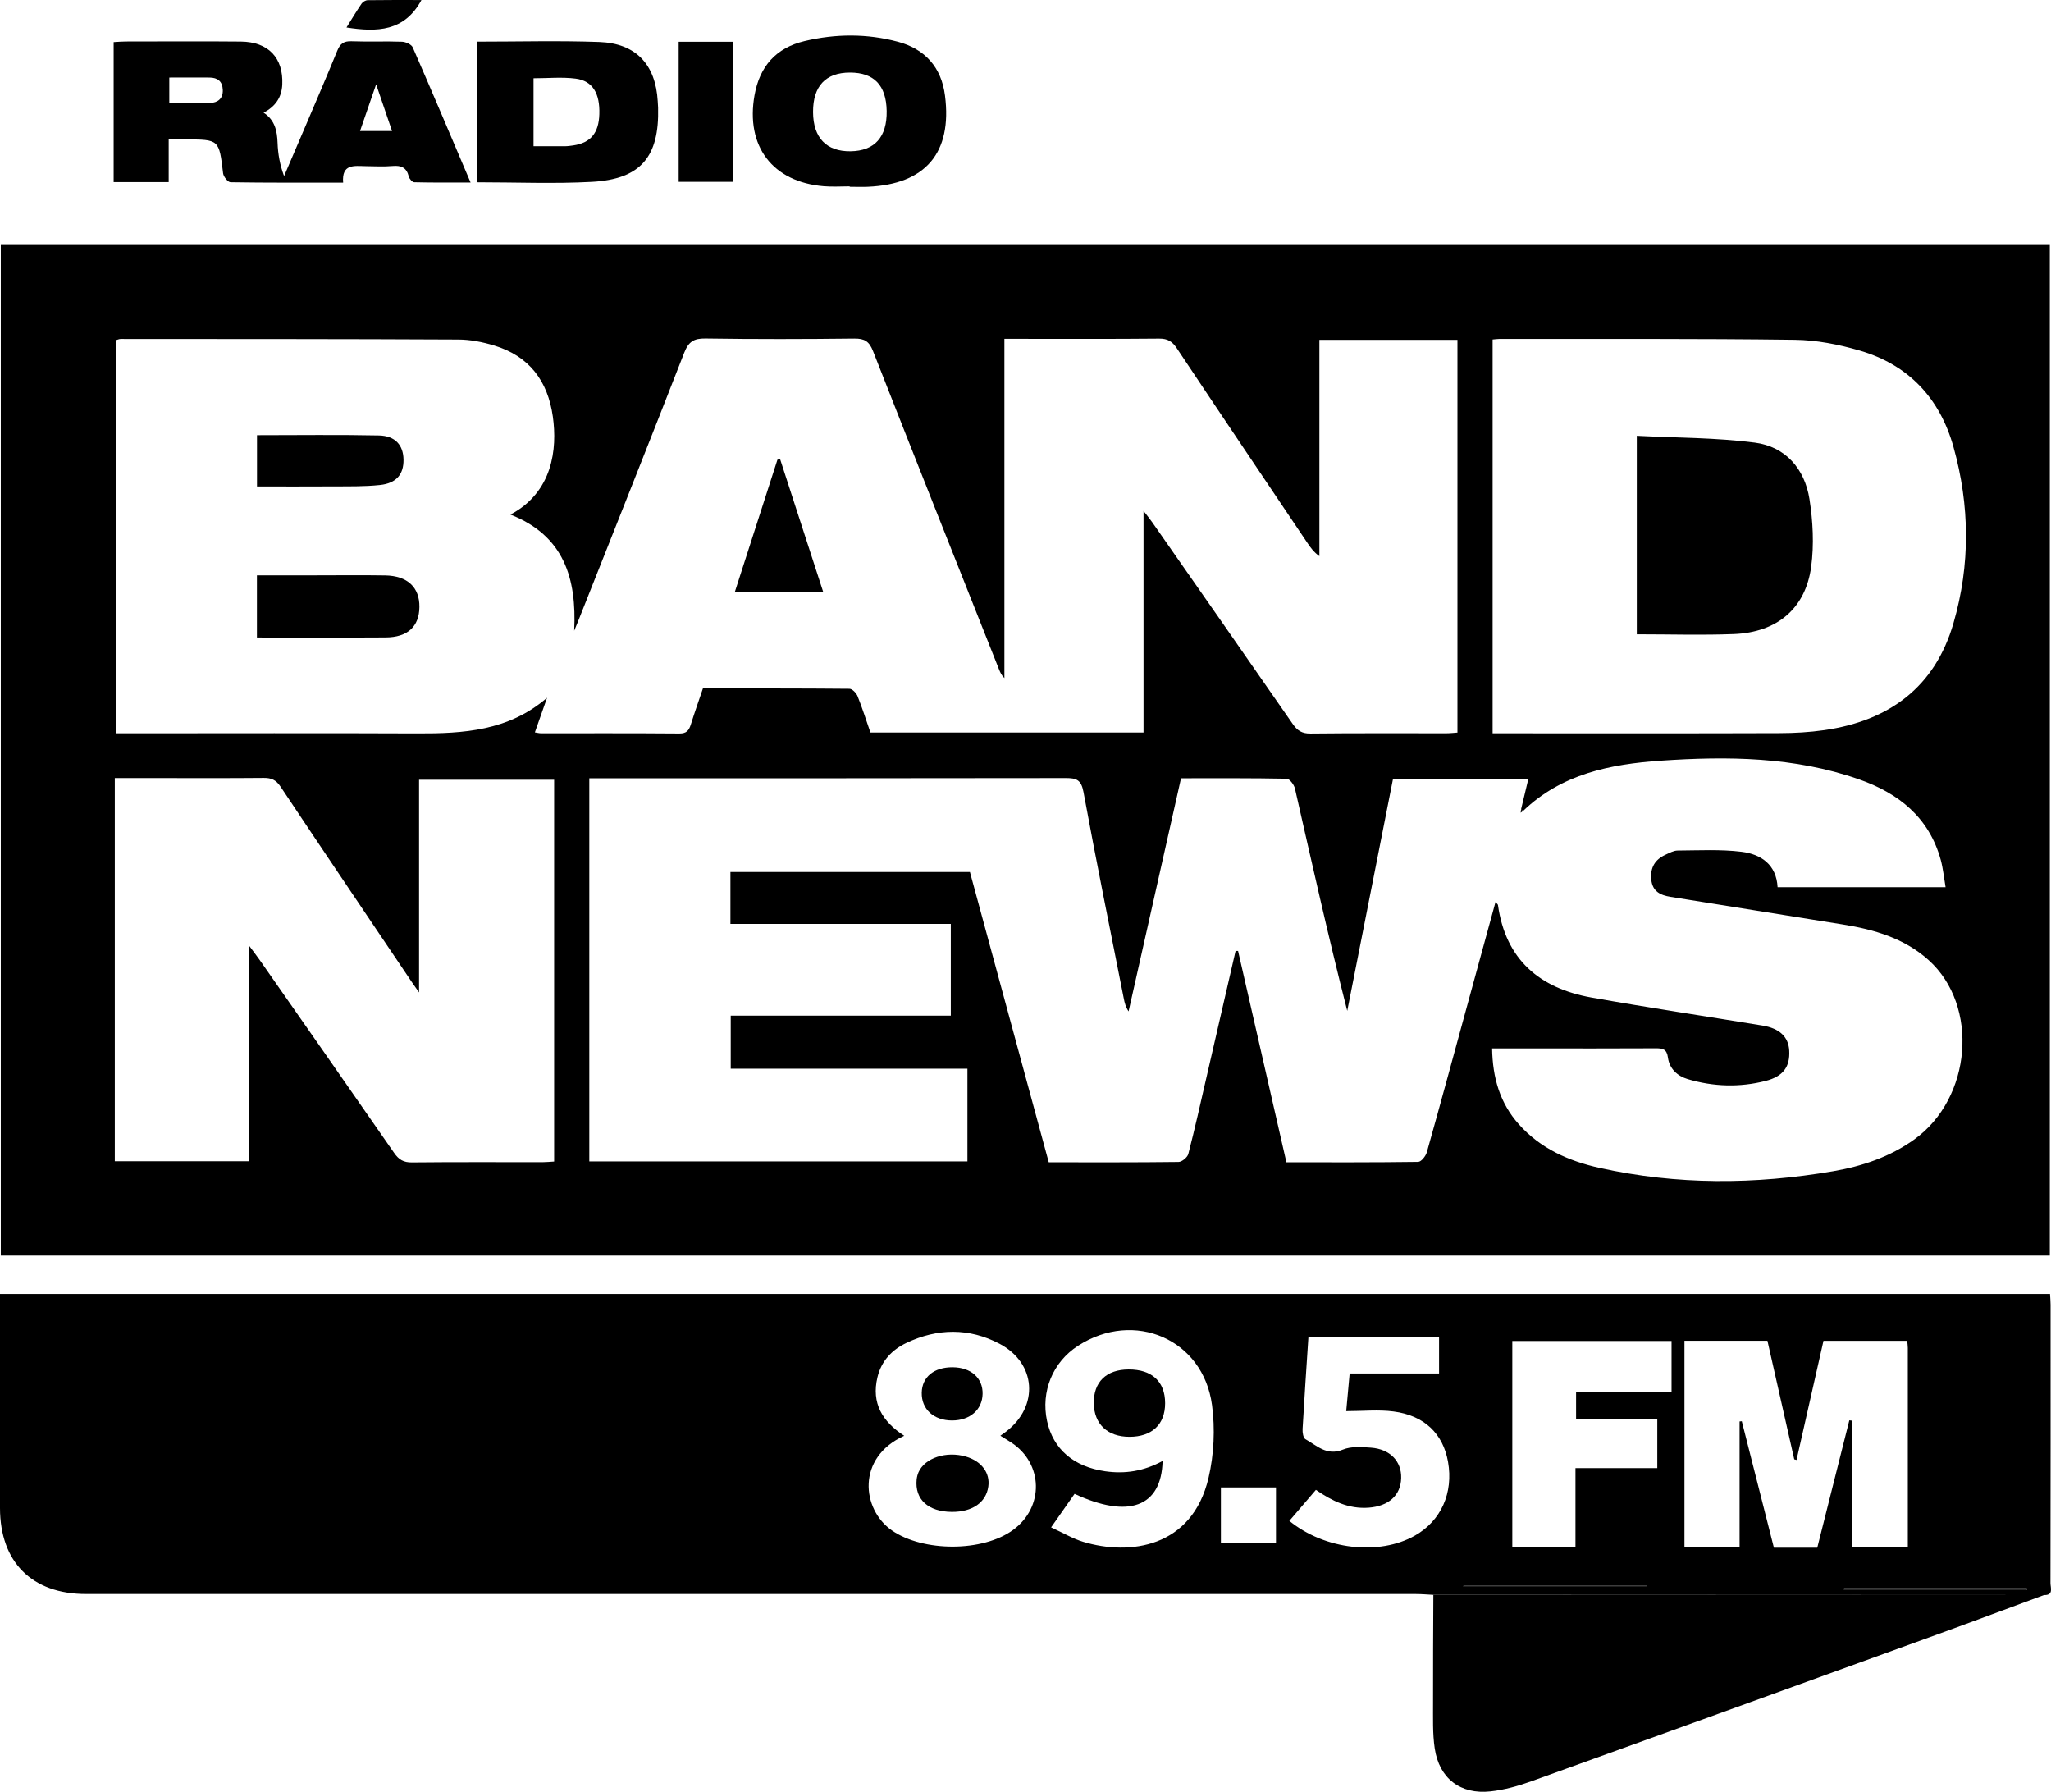 <?xml version="1.0" encoding="UTF-8"?> <svg xmlns="http://www.w3.org/2000/svg" xmlns:xlink="http://www.w3.org/1999/xlink" id="Camada_1" data-name="Camada 1" viewBox="0 0 535.42 467.68"><defs><style> .cls-1 { fill: none; } .cls-2 { clip-path: url(#clippath); } </style><clipPath id="clippath"><rect class="cls-1" width="535.42" height="467.68"></rect></clipPath></defs><g class="cls-2"><path d="M535.11,327.74H.21V63.74h534.9v263.99h0ZM397.56,211.69c-.15-.16-.31-.3-.48-.45.61-2.57,1.23-5.14,1.9-7.94h-35.33c-4,20.25-7.98,40.4-11.95,60.55-4.96-19.42-9.25-38.73-13.65-58.02-.23-1.01-1.4-2.56-2.16-2.57-9.1-.18-18.21-.12-27.58-.12-4.59,20.41-9.14,40.63-13.69,60.85-.78-1.17-1.04-2.26-1.25-3.35-3.55-17.98-7.22-35.93-10.53-53.95-.59-3.19-1.88-3.6-4.61-3.6-40.21.07-80.43.05-120.64.05h-3.75v100.01h98.71v-24.21h-61.79v-13.84h57.45v-23.94h-57.53v-13.56h62.52c6.89,25.36,13.73,50.57,20.58,75.78,11.59,0,22.73.05,33.88-.09.89-.01,2.32-1.2,2.55-2.08,1.72-6.64,3.2-13.33,4.74-20.01,2.54-10.99,5.07-21.99,7.6-32.98.22,0,.43,0,.65-.02,4.2,18.35,8.4,36.7,12.62,55.18,11.66,0,23.03.05,34.39-.11.79,0,1.99-1.51,2.27-2.52,3.68-13.08,7.23-26.2,10.81-39.31,2.35-8.59,4.7-17.17,7.12-26.01.41.49.62.63.64.8,2,14.26,10.88,21.73,24.42,24.14,14.83,2.64,29.74,4.87,44.61,7.31,4.47.73,6.79,2.94,7,6.49.25,4.24-1.54,6.78-6.15,7.96-6.79,1.74-13.62,1.53-20.33-.46-2.76-.82-4.8-2.75-5.19-5.66-.29-2.19-1.36-2.4-3.15-2.39-10.7.06-21.4.03-32.1.03h-10.64c.12,7.66,2.04,14.27,6.98,19.81,5.63,6.32,13.01,9.59,21.03,11.37,20.25,4.5,40.63,4.38,61.01.88,7.59-1.3,14.83-3.74,21.18-8.29,15.03-10.78,17-34.89,3.76-46.81-6.33-5.71-14.19-7.99-22.4-9.31-14.99-2.41-29.98-4.81-44.97-7.21-2.65-.42-4.73-1.4-5.04-4.5-.31-3.09.94-5.24,3.72-6.5,1.02-.46,2.1-1.08,3.16-1.09,5.58-.03,11.21-.35,16.71.33,5.07.63,9.07,3.35,9.38,9.24h43.86c-.43-2.51-.65-4.85-1.25-7.08-3.05-11.14-11.02-17.46-21.41-21.09-16.82-5.88-34.24-6.05-51.72-4.85-13.19.91-25.89,3.47-35.93,13.14h-.03ZM30.19,191.4h4.01c24.89,0,49.79-.08,74.68.03,12.11.05,23.9-.64,33.93-9.31-1.04,2.96-2.09,5.93-3.18,9.04.7.11,1.13.23,1.55.23,12.05.01,24.11-.04,36.16.06,1.88.02,2.51-.8,3-2.34.97-3.09,2.05-6.14,3.16-9.42,12.81,0,25.52-.03,38.24.09.74,0,1.8,1.1,2.13,1.93,1.25,3.11,2.26,6.33,3.36,9.49h71.29v-57.85c1.1,1.43,1.73,2.18,2.29,2.99,12.24,17.53,24.48,35.05,36.66,52.62,1.2,1.73,2.42,2.53,4.64,2.5,11.83-.13,23.65-.06,35.48-.07.97,0,1.94-.12,2.88-.18v-102.5h-36.04v56.45c-1.46-1.03-2.34-2.27-3.19-3.54-11.36-16.9-22.75-33.78-34.04-50.73-1.19-1.79-2.4-2.53-4.61-2.51-12.28.12-24.56.06-36.83.06h-3.56v88.55c-.78-.74-1.11-1.54-1.43-2.34-10.98-27.66-22-55.31-32.87-83.02-1-2.55-2.22-3.29-4.87-3.26-12.95.15-25.91.18-38.86-.02-3.07-.05-4.44.85-5.56,3.73-9.1,23.34-18.39,46.6-27.62,69.88-.36.9-.73,1.78-1.1,2.68.69-13.75-2.7-24.84-16.64-30.33,11.05-5.86,12.26-17.13,11.07-25.56-1.31-9.34-6.19-15.82-15.35-18.58-2.98-.9-6.18-1.54-9.28-1.55-29.4-.15-58.8-.13-88.19-.15-.42,0-.83.21-1.3.34v102.59h-.01ZM389.65,88.61v102.79h3.89c23.66,0,47.31.04,70.97-.04,3.93-.01,7.89-.23,11.77-.79,16.87-2.45,28.83-11.19,33.68-27.92,4.43-15.24,4.28-30.71,0-45.99-3.56-12.72-11.74-21.45-24.51-25.17-5.45-1.59-11.25-2.73-16.9-2.8-25.68-.33-51.36-.2-77.04-.23-.55,0-1.1.09-1.86.15M144.66,203.53h-35.26v55.51c-.9-1.29-1.42-2-1.91-2.73-11.43-16.98-22.9-33.94-34.25-50.98-1.16-1.74-2.38-2.3-4.39-2.28-9.57.09-19.15.04-28.72.04h-10.16v100.02h35.03v-56.31c1.24,1.67,2.03,2.69,2.77,3.74,11.72,16.79,23.46,33.56,35.12,50.39,1.22,1.76,2.46,2.51,4.66,2.48,11.37-.12,22.75-.05,34.12-.06.97,0,1.95-.11,2.99-.17v-99.67.02Z"></path><path d="M374.19,416.28c-1.57-.08-3.14-.22-4.71-.22-115.68-.01-231.35,0-347.03,0-14.11,0-22.44-8.32-22.45-22.45v-55.85h535.17c.05,1.04.14,1.92.14,2.8,0,24.22.02,48.43-.03,72.65,0,1.23.88,3.21-1.72,3.13-53.13-.02-106.25-.04-159.38-.06h0ZM468.99,381.07c-.2-.05-.4-.11-.6-.16-2.32-10.28-4.65-20.57-7-30.95h-21.66v53.95h14.39v-32.89c.19-.02.38-.03.58-.05,2.8,11.03,5.6,22.06,8.38,33.01h11.32c2.8-11.12,5.59-22.19,8.37-33.25.25.03.49.05.74.08v32.98h14.53v-51.97c0-.55-.09-1.09-.16-1.84h-21.86c-2.38,10.5-4.7,20.79-7.03,31.07v.02ZM236.04,374.77c-12.51,5.66-11.13,19.22-3.19,24.71,8.13,5.62,23.72,5.68,31.67-.18,8.07-5.94,7.83-17.26-.47-22.74-.91-.6-1.85-1.15-2.9-1.81.58-.42,1.04-.73,1.48-1.07,8.64-6.6,7.93-17.85-1.69-22.93-7.94-4.19-16.23-4.07-24.31-.23-3.78,1.79-6.56,4.72-7.57,8.97-1.61,6.74,1.23,11.54,7,15.28h-.02ZM303.5,381.35c-.29,12.02-8.92,15.13-22.98,8.57-1.93,2.75-3.88,5.54-6.13,8.75,3.13,1.43,5.66,2.95,8.4,3.78,12.09,3.65,28.41,1.55,32.7-16.7,1.43-6.09,1.74-12.81.91-19.01-2.31-17.22-20.33-24.94-34.99-15.46-6.58,4.25-9.74,11.93-8.08,19.62,1.59,7.36,6.97,11.95,15.21,13.13,5.17.74,10.06-.03,14.95-2.69h0ZM394.79,350.03v53.85h16.49v-20.68h21.36v-12.86h-21.2v-6.94h24.92v-13.38h-41.57ZM336.58,396.97c9.23,7.54,23.43,9.15,32.8,3.84,6.81-3.86,10.07-11.14,8.63-19.26-1.3-7.32-6.16-12.08-14.22-13.13-3.93-.52-7.99-.09-12.36-.09.3-3.29.59-6.45.9-9.83h23.34v-9.59h-34.1c-.53,8.19-1.08,16.15-1.53,24.1-.05.89.17,2.32.74,2.64,2.99,1.66,5.56,4.45,9.77,2.73,2.16-.89,4.88-.69,7.32-.51,5,.36,8.02,3.55,7.91,7.92-.11,4.57-3.34,7.36-8.49,7.74-5.23.39-9.55-1.75-13.77-4.65-2.43,2.83-4.68,5.46-6.93,8.09h0ZM333.1,388.24h-14.38v14.57h14.38v-14.57ZM429.86,413.87h-47.81v.3h47.81v-.3ZM529.11,415.01c-.01-.15-.02-.3-.03-.45h-47.67v.45h47.71,0Z"></path><path d="M374.19,416.28c53.13.02,106.25.04,159.38.06-9.13,3.37-18.25,6.8-27.41,10.12-35.43,12.85-70.87,25.7-106.34,38.46-3.46,1.24-7.1,2.27-10.74,2.66-7.86.85-13.37-3.4-14.54-11.2-.59-3.96-.42-8.05-.44-12.09-.03-9.34.05-18.67.08-28.01h.01Z"></path><path d="M44.04,36.4v11.13h-14.37V10.99c1-.05,2.08-.16,3.15-.16,10.02,0,20.03-.08,30.05.02,7.22.07,11.14,4.27,10.82,11.23-.16,3.34-1.78,5.71-4.88,7.33,2.94,1.9,3.54,4.72,3.65,7.89.1,2.87.6,5.73,1.7,8.66,1.71-3.98,3.42-7.97,5.12-11.95,2.94-6.92,5.93-13.82,8.77-20.78.75-1.83,1.7-2.54,3.73-2.46,4.38.17,8.78-.04,13.16.12.98.04,2.47.7,2.81,1.48,5.03,11.51,9.91,23.08,15.1,35.27-5.18,0-9.95.05-14.72-.07-.5,0-1.27-.9-1.42-1.51-.57-2.31-1.95-2.92-4.19-2.73-2.35.2-4.72.08-7.09.04-2.98-.05-6.26-.65-5.85,4.3-10.11,0-19.75.05-29.38-.1-.69,0-1.86-1.46-1.96-2.34-1.05-8.83-1-8.84-9.89-8.83h-4.31ZM44.2,26.93c3.72,0,7.19.12,10.64-.05,1.95-.09,3.4-1.06,3.32-3.4-.08-2.26-1.35-3.22-3.45-3.24-3.45-.04-6.89,0-10.51,0v6.7h0ZM98.19,22.01c-1.59,4.62-2.88,8.37-4.2,12.18h8.35c-1.36-3.99-2.62-7.68-4.15-12.18"></path><path d="M124.6,10.87c10.73,0,21.3-.29,31.85.09,9.59.35,14.71,5.89,15.25,15.45.03.56.08,1.12.1,1.68.34,12.85-4.55,18.69-17.33,19.38-9.85.53-19.76.11-29.87.11V10.88h0ZM139.27,38.17c2.91,0,5.49.02,8.07,0,.78,0,1.57-.1,2.35-.22,4.5-.67,6.62-3.23,6.77-8.14.17-5.45-1.75-8.72-6.2-9.29-3.59-.46-7.3-.09-10.98-.09v17.76h0v-.02Z"></path><path d="M221.83,48.64c-2.25,0-4.51.16-6.75-.03-13.44-1.11-20.47-10.46-18.11-23.75,1.35-7.57,5.62-12.37,13.06-14.14,8.12-1.93,16.32-1.98,24.38.18,7.08,1.9,11.34,6.67,12.28,14.03,1.92,14.96-5.07,23.18-20.15,23.82-1.57.07-3.15,0-4.73,0v-.13l.02.02ZM212.25,29.25c.03,6.7,3.48,10.31,9.79,10.23,6.29-.08,9.55-3.72,9.43-10.53-.12-6.69-3.29-10-9.57-10.01-6.36,0-9.68,3.54-9.65,10.31"></path><rect x="177.17" y="10.9" width="14.24" height="36.56"></rect><path d="M90.45,7.17c1.35-2.16,2.59-4.24,3.95-6.23.31-.46,1.04-.88,1.59-.89,4.65-.07,9.31-.04,14.03-.04-4.43,8.21-11.57,8.41-19.56,7.16h0Z"></path><rect x="382.05" y="413.87" width="47.81" height=".3"></rect><path d="M529.11,415.01h-47.71v-.45h47.67c.01.15.02.3.03.45h.01Z"></path><path d="M67.07,166.4v-16.23h14.9c6.19,0,12.38-.08,18.57.02,5.83.09,9.02,3.12,8.95,8.26-.06,5.09-3.08,7.9-8.83,7.93-11.12.07-22.25.02-33.6.02h.01Z"></path><path d="M67.09,126.98v-13.39c10.71,0,21.26-.15,31.81.07,4.3.09,6.39,2.55,6.44,6.32.05,3.8-1.84,6.15-6.13,6.61-4.12.44-8.3.34-12.46.37-6.5.05-12.99.01-19.66.01h0Z"></path><path d="M214.93,154.6h-23.13c3.76-11.67,7.46-23.14,11.15-34.61.23-.06.46-.12.69-.17,3.72,11.47,7.44,22.94,11.29,34.78Z"></path><path d="M397.56,211.69c-.2.15-.39.3-.59.45.04-.3.07-.6.11-.89.17.14.33.29.48.45h0Z"></path><path d="M427.29,165.56v-51.81c10.32.53,20.66.46,30.81,1.78,7.98,1.04,13.01,6.81,14.26,14.71.91,5.79,1.23,11.91.45,17.7-1.48,10.91-8.92,17.12-20.2,17.56-8.31.32-16.64.06-25.32.06"></path><path d="M248.5,394.63c-6.19-.03-9.73-3.27-9.21-8.45.07-.65.24-1.32.5-1.92,1.67-3.74,7.25-5.56,12.36-4.07,4.07,1.19,6.36,4.26,5.85,7.84-.59,4.14-4.16,6.63-9.51,6.6h.01Z"></path><path d="M248.71,356.88c4.79.04,7.89,2.81,7.8,6.96-.09,4.13-3.3,6.92-7.95,6.93-4.8,0-8.02-2.93-7.94-7.25.08-4.11,3.21-6.68,8.09-6.64Z"></path><path d="M294.63,357.45c6.08-.02,9.53,3.17,9.53,8.81s-3.54,8.76-9.29,8.77c-5.73,0-9.25-3.29-9.33-8.74-.08-5.57,3.26-8.82,9.09-8.84"></path></g></svg> 